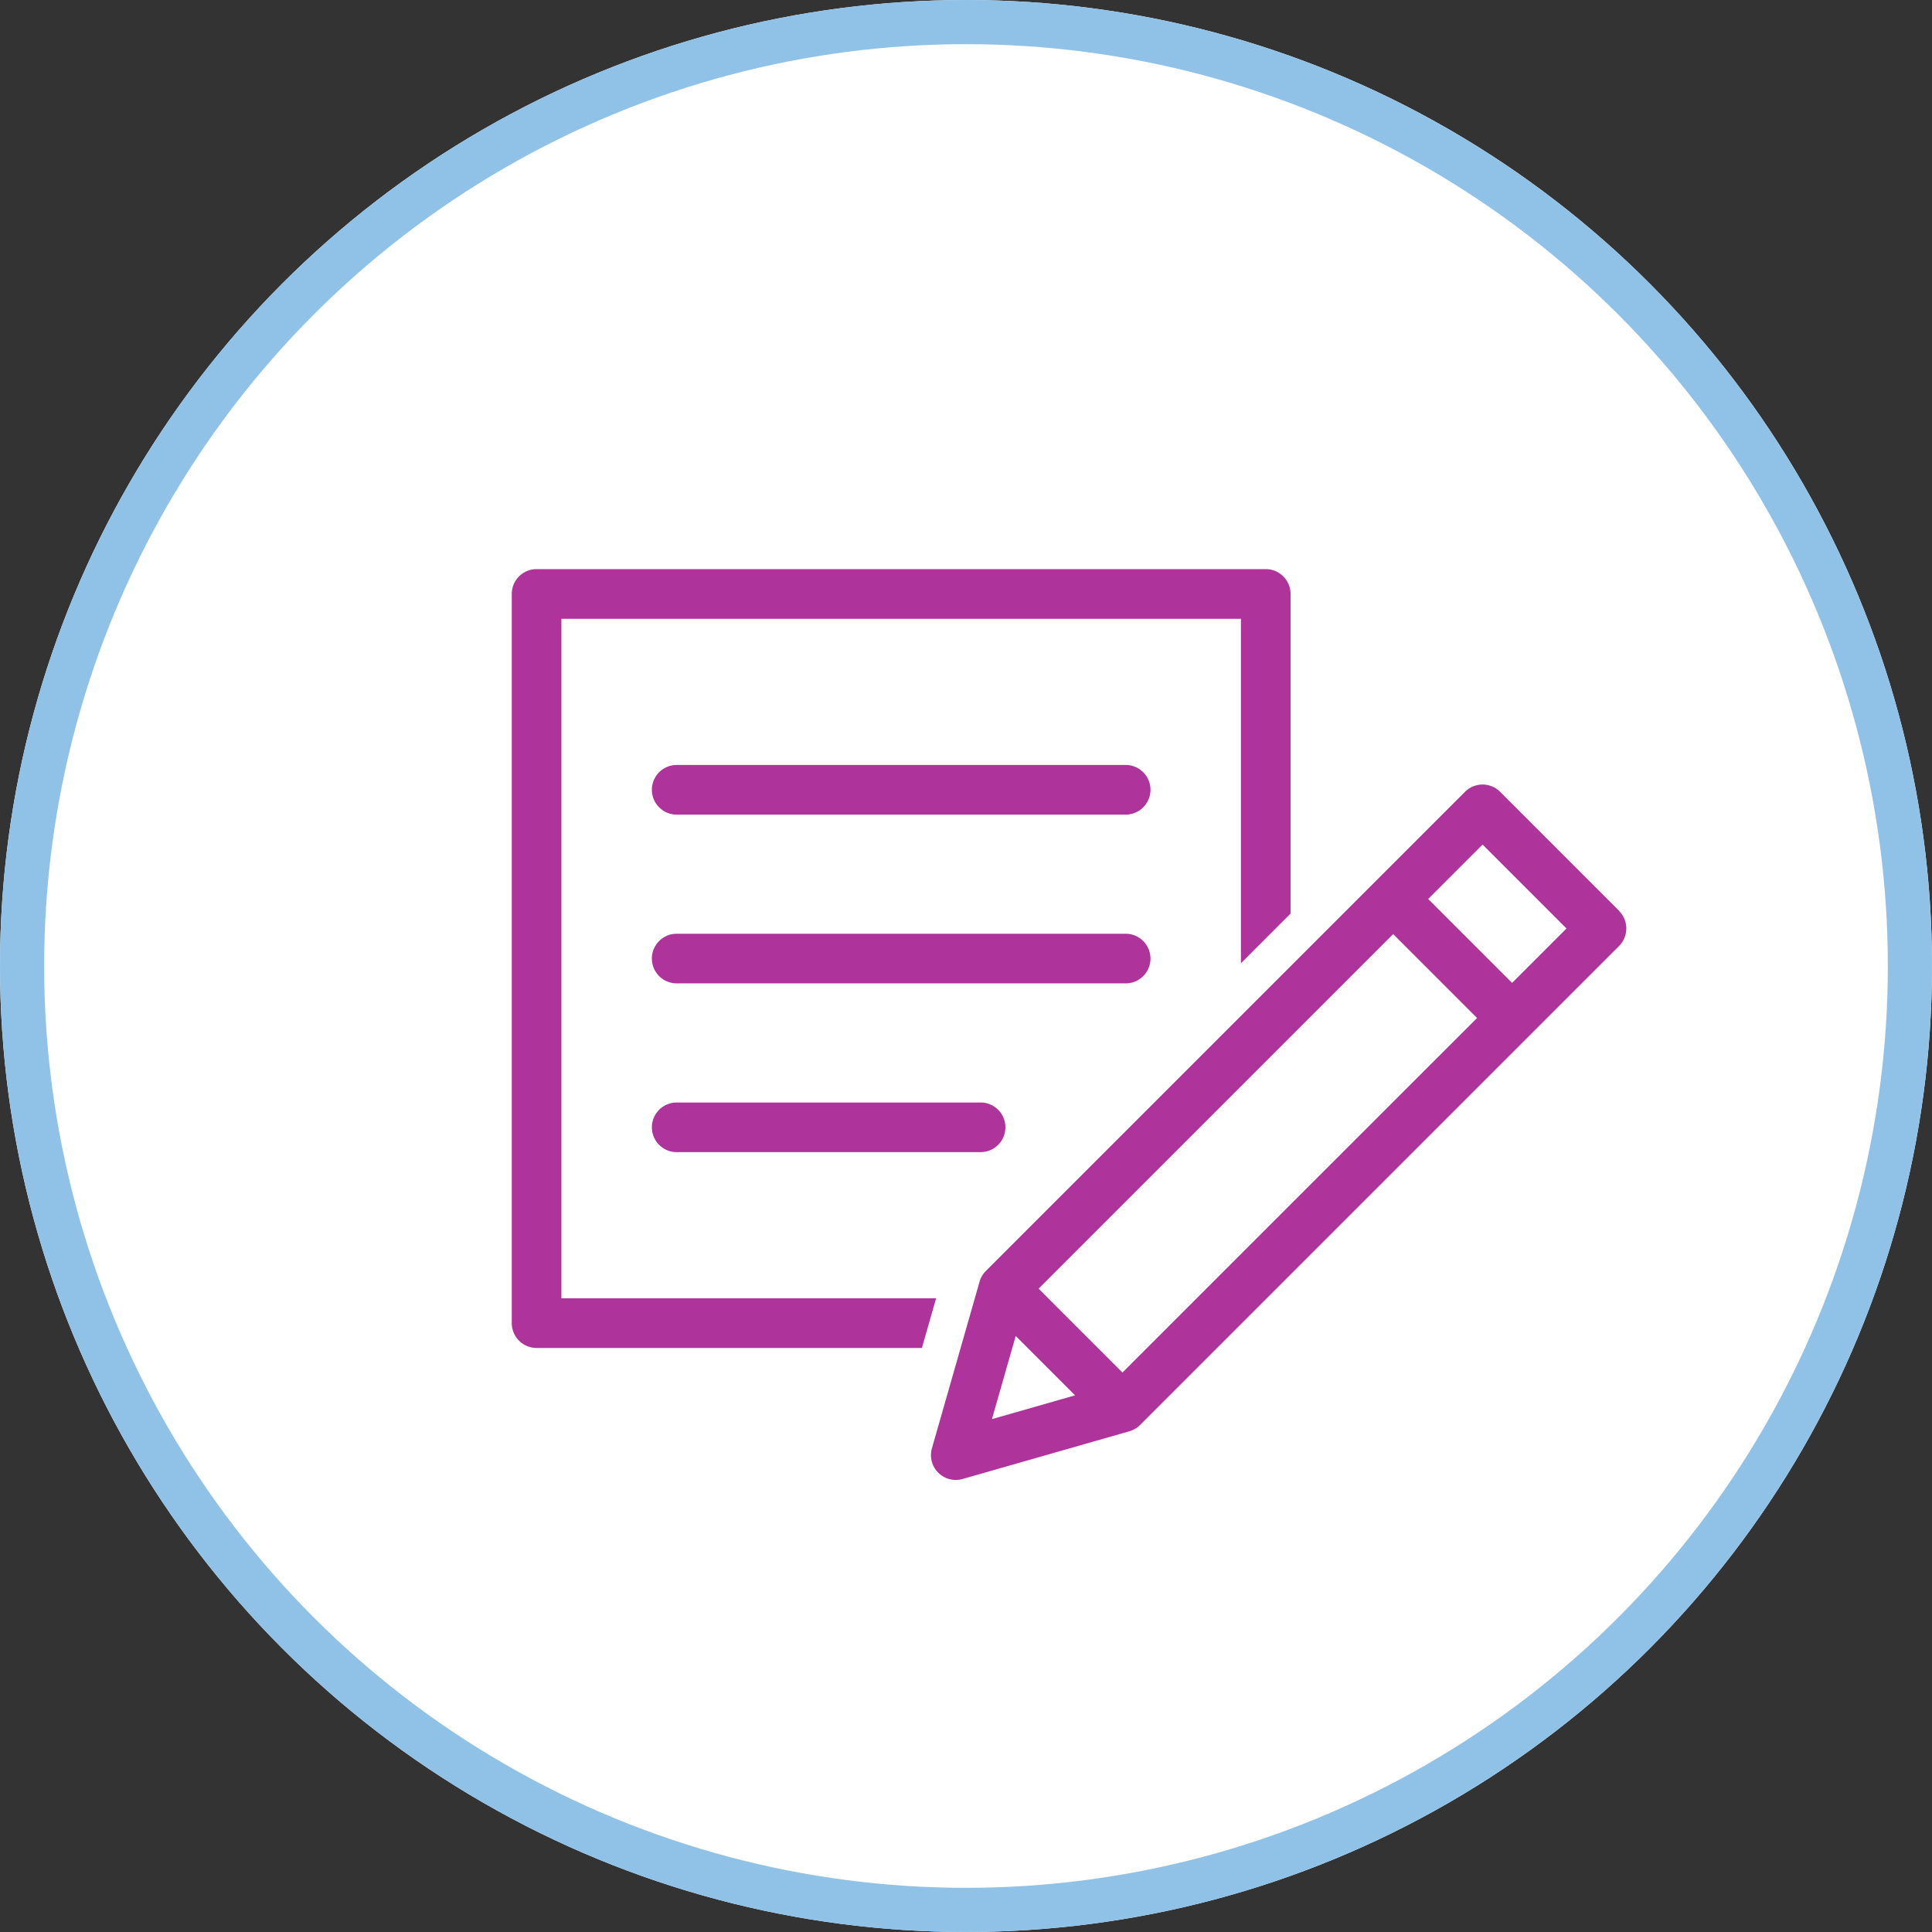<svg xmlns="http://www.w3.org/2000/svg" xmlns:xlink="http://www.w3.org/1999/xlink" width="87.496" height="87.496" viewBox="0 0 87.496 87.496"><rect x="0" y="0" width="87.496" height="87.496" fill="#333333" stroke="none"/><defs><clipPath id="clip-path"><rect id="Rectangle_129" data-name="Rectangle 129" width="50.478" height="41.249" transform="translate(0 0)" fill="#ae349b"></rect></clipPath></defs><g id="Blog_icon" data-name="Blog icon" transform="translate(-773.004 -11593.194)"><g id="Ellipse_18" data-name="Ellipse 18" transform="translate(773.004 11593.194)" fill="#fff" stroke="#90c2e8" stroke-width="2"><circle cx="43.748" cy="43.748" r="43.748" stroke="none"></circle><circle cx="43.748" cy="43.748" r="42.748" fill="none"></circle></g><g id="Group_282" data-name="Group 282" transform="translate(796.181 11618.969)"><g id="Group_281" data-name="Group 281" transform="translate(0 0.001)" clip-path="url(#clip-path)"><path id="Path_2441" data-name="Path 2441" d="M2.248,33.024V2.25H33.022v15.6L35.27,15.6V1.126A1.124,1.124,0,0,0,34.146,0H1.124A1.124,1.124,0,0,0,0,1.126V34.148a1.124,1.124,0,0,0,1.124,1.124h17.45l.643-2.248Z" transform="translate(0 -0.002)" fill="#ae349b"></path><path id="Path_2442" data-name="Path 2442" d="M927.289,466.19,921.9,460.8a1.124,1.124,0,0,0-.795-.329h0a1.124,1.124,0,0,0-.795.329l-7.9,7.9-2.248,2.248-11.55,11.55h0a1.123,1.123,0,0,0-.286.485l-.215.753-.643,2.248-1.3,4.547a1.124,1.124,0,0,0,1.39,1.39l7.548-2.159h0a1.116,1.116,0,0,0,.138-.049h0a1.12,1.12,0,0,0,.185-.1l.009-.006.047-.034.01-.008a1.122,1.122,0,0,0,.094-.084l3.492-3.492,3.328-3.328,10.826-10.826,0,0,4.051-4.051a1.124,1.124,0,0,0,0-1.589m-28.4,23.015.92-3.219.156-.547.547.547,2.142,2.142Zm13.525-9.725-2.248,2.248-2.011,2.011-2.248,2.248-1.108,1.108-1.108-1.108-2.248-2.248L901,483.3l9.166-9.166,2.248-2.248,4.642-4.642,3.8,3.8Zm10.031-10.031-3.8-3.8,2.464-2.464,3.8,3.8Z" transform="translate(-877.14 -450.717)" fill="#ae349b"></path><path id="Path_2443" data-name="Path 2443" d="M320.953,418.612H300.621a1.124,1.124,0,0,0,0,2.248h20.333a1.124,1.124,0,0,0,0-2.248" transform="translate(-293.152 -409.744)" fill="#ae349b"></path><path id="Path_2444" data-name="Path 2444" d="M322.077,780.524a1.124,1.124,0,0,0-1.124-1.124H300.621a1.124,1.124,0,1,0,0,2.248h20.333a1.124,1.124,0,0,0,1.124-1.124" transform="translate(-293.152 -762.889)" fill="#ae349b"></path><path id="Path_2445" data-name="Path 2445" d="M300.62,1140.187a1.124,1.124,0,1,0,0,2.248h13.763a1.124,1.124,0,1,0,0-2.248Z" transform="translate(-293.151 -1116.033)" fill="#ae349b"></path></g></g></g></svg>